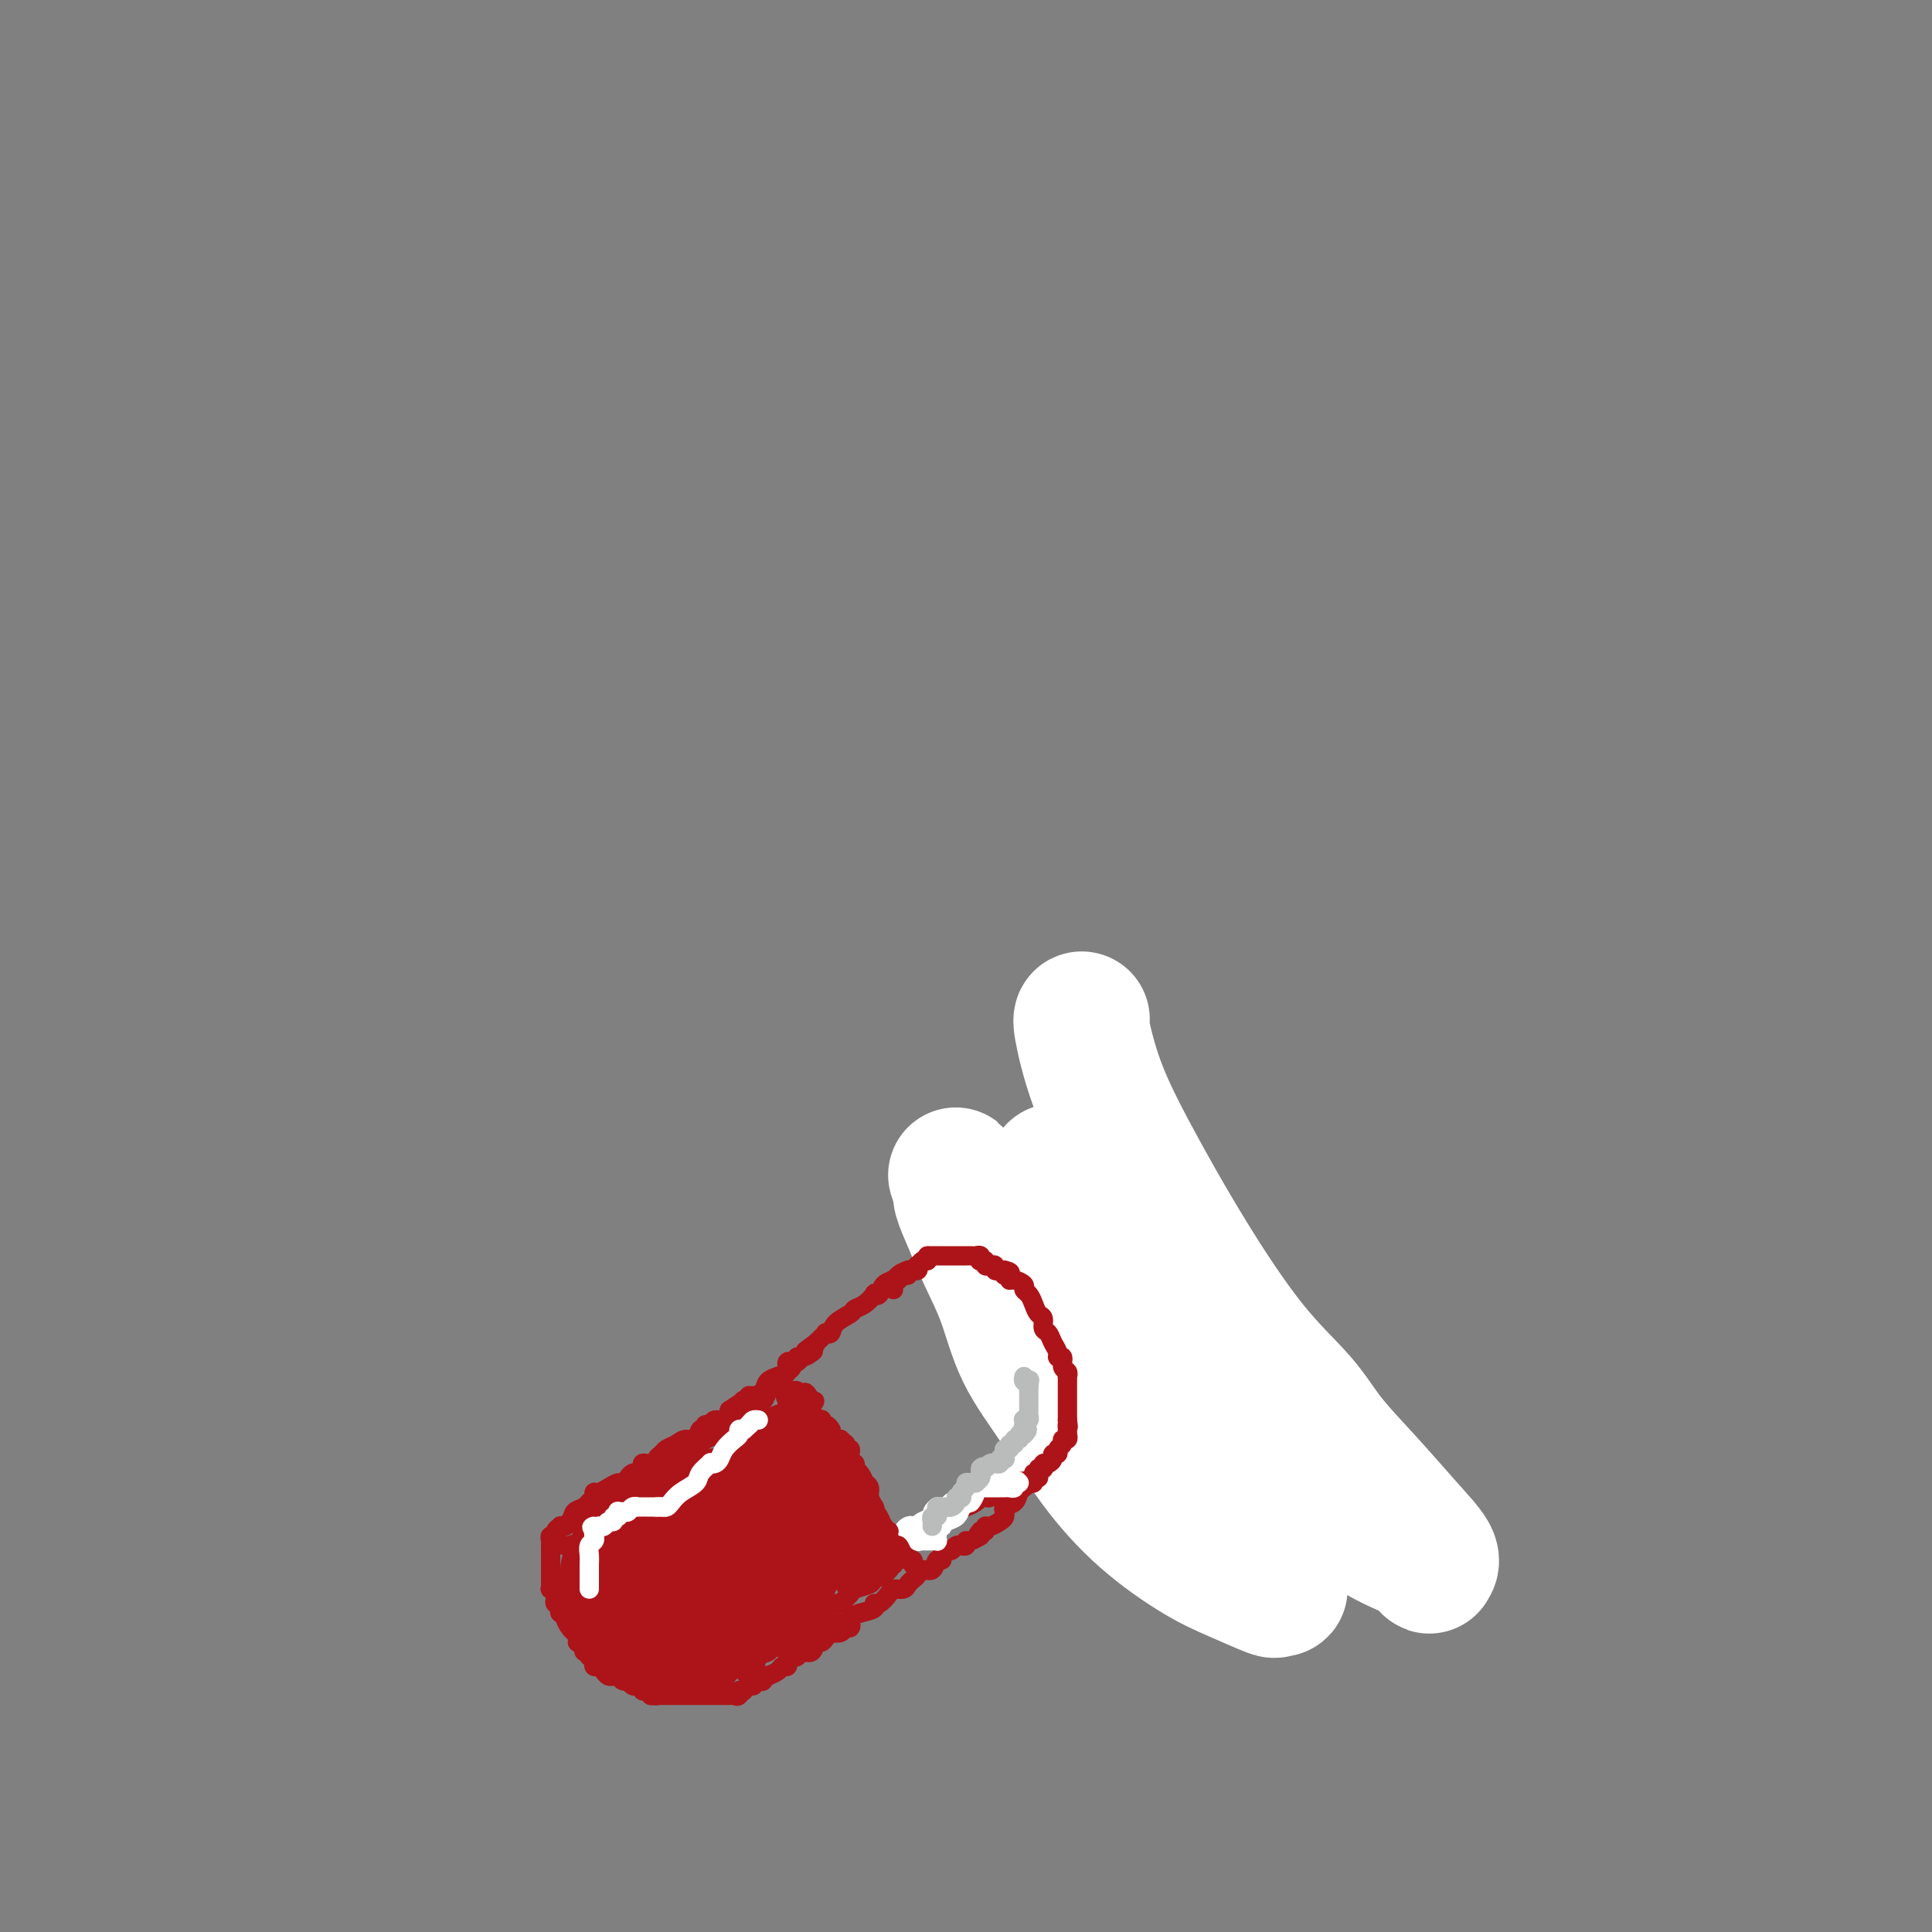 <svg viewBox='0 0 400 400' version='1.1' xmlns='http://www.w3.org/2000/svg' xmlns:xlink='http://www.w3.org/1999/xlink'><rect x="0" y="0" width="400" height="400" fill="#808080" stroke="none"/><g fill='none' stroke='#AD1419' stroke-width='4' stroke-linecap='round' stroke-linejoin='round'><path d='M141,348c-0.057,-0.416 -0.115,-0.832 0,-1c0.115,-0.168 0.402,-0.087 1,0c0.598,0.087 1.508,0.182 2,0c0.492,-0.182 0.564,-0.640 1,-1c0.436,-0.360 1.234,-0.622 2,-1c0.766,-0.378 1.501,-0.872 2,-1c0.499,-0.128 0.764,0.109 1,0c0.236,-0.109 0.444,-0.564 1,-1c0.556,-0.436 1.458,-0.853 2,-1c0.542,-0.147 0.722,-0.026 1,0c0.278,0.026 0.653,-0.045 1,0c0.347,0.045 0.666,0.206 1,0c0.334,-0.206 0.684,-0.780 1,-1c0.316,-0.220 0.599,-0.086 1,0c0.401,0.086 0.919,0.125 1,0c0.081,-0.125 -0.276,-0.415 0,-1c0.276,-0.585 1.186,-1.467 2,-2c0.814,-0.533 1.531,-0.718 2,-1c0.469,-0.282 0.689,-0.660 1,-1c0.311,-0.340 0.713,-0.641 1,-1c0.287,-0.359 0.458,-0.777 1,-1c0.542,-0.223 1.454,-0.252 2,-1c0.546,-0.748 0.728,-2.214 1,-3c0.272,-0.786 0.636,-0.893 1,-1'/><path d='M170,329c1.927,-1.809 1.245,-0.330 1,0c-0.245,0.330 -0.052,-0.489 0,-1c0.052,-0.511 -0.038,-0.714 0,-1c0.038,-0.286 0.203,-0.654 0,-1c-0.203,-0.346 -0.773,-0.670 -1,-1c-0.227,-0.330 -0.113,-0.667 0,-1c0.113,-0.333 0.223,-0.664 0,-1c-0.223,-0.336 -0.778,-0.679 -1,-1c-0.222,-0.321 -0.112,-0.621 0,-1c0.112,-0.379 0.226,-0.836 0,-1c-0.226,-0.164 -0.793,-0.034 -1,0c-0.207,0.034 -0.056,-0.029 0,0c0.056,0.029 0.016,0.151 0,0c-0.016,-0.151 -0.008,-0.576 0,-1'/><path d='M168,319c-0.492,-1.730 -0.723,-1.055 -1,-1c-0.277,0.055 -0.600,-0.510 -1,-1c-0.400,-0.490 -0.878,-0.904 -1,-1c-0.122,-0.096 0.111,0.128 0,0c-0.111,-0.128 -0.564,-0.608 -1,-1c-0.436,-0.392 -0.853,-0.696 -1,-1c-0.147,-0.304 -0.024,-0.606 0,-1c0.024,-0.394 -0.050,-0.879 0,-1c0.050,-0.121 0.225,0.121 0,0c-0.225,-0.121 -0.849,-0.606 -1,-1c-0.151,-0.394 0.169,-0.698 0,-1c-0.169,-0.302 -0.829,-0.603 -1,-1c-0.171,-0.397 0.147,-0.890 0,-1c-0.147,-0.110 -0.757,0.163 -1,0c-0.243,-0.163 -0.118,-0.761 0,-1c0.118,-0.239 0.229,-0.120 0,0c-0.229,0.120 -0.797,0.240 -1,0c-0.203,-0.240 -0.039,-0.838 0,-1c0.039,-0.162 -0.046,0.114 0,0c0.046,-0.114 0.223,-0.618 0,-1c-0.223,-0.382 -0.845,-0.641 -1,-1c-0.155,-0.359 0.155,-0.818 0,-1c-0.155,-0.182 -0.777,-0.086 -1,0c-0.223,0.086 -0.046,0.164 0,0c0.046,-0.164 -0.039,-0.570 0,-1c0.039,-0.430 0.203,-0.885 0,-1c-0.203,-0.115 -0.772,0.110 -1,0c-0.228,-0.110 -0.114,-0.555 0,-1'/><path d='M156,300c-2.019,-2.940 -1.066,-0.789 -1,0c0.066,0.789 -0.756,0.215 -1,0c-0.244,-0.215 0.089,-0.073 0,0c-0.089,0.073 -0.601,0.076 -1,0c-0.399,-0.076 -0.684,-0.230 -1,0c-0.316,0.230 -0.662,0.845 -1,1c-0.338,0.155 -0.668,-0.151 -1,0c-0.332,0.151 -0.667,0.758 -1,1c-0.333,0.242 -0.663,0.117 -1,0c-0.337,-0.117 -0.682,-0.228 -1,0c-0.318,0.228 -0.611,0.793 -1,1c-0.389,0.207 -0.874,0.055 -1,0c-0.126,-0.055 0.107,-0.015 0,0c-0.107,0.015 -0.554,0.003 -1,0c-0.446,-0.003 -0.890,0.002 -1,0c-0.110,-0.002 0.115,-0.011 0,0c-0.115,0.011 -0.569,0.042 -1,0c-0.431,-0.042 -0.837,-0.155 -1,0c-0.163,0.155 -0.082,0.580 0,1c0.082,0.420 0.166,0.834 0,1c-0.166,0.166 -0.583,0.083 -1,0c-0.417,-0.083 -0.833,-0.167 -1,0c-0.167,0.167 -0.083,0.583 0,1'/><path d='M139,306c-2.813,0.880 -1.345,0.080 -1,0c0.345,-0.080 -0.431,0.561 -1,1c-0.569,0.439 -0.930,0.677 -1,1c-0.070,0.323 0.153,0.730 0,1c-0.153,0.270 -0.681,0.402 -1,1c-0.319,0.598 -0.429,1.662 -1,2c-0.571,0.338 -1.602,-0.049 -2,0c-0.398,0.049 -0.163,0.534 0,1c0.163,0.466 0.255,0.913 0,1c-0.255,0.087 -0.856,-0.187 -1,0c-0.144,0.187 0.168,0.835 0,1c-0.168,0.165 -0.815,-0.153 -1,0c-0.185,0.153 0.092,0.776 0,1c-0.092,0.224 -0.553,0.049 -1,0c-0.447,-0.049 -0.879,0.029 -1,0c-0.121,-0.029 0.069,-0.166 0,0c-0.069,0.166 -0.397,0.636 -1,1c-0.603,0.364 -1.481,0.623 -2,1c-0.519,0.377 -0.678,0.871 -1,1c-0.322,0.129 -0.806,-0.106 -1,0c-0.194,0.106 -0.097,0.553 0,1'/><path d='M123,320c-2.536,2.179 -0.876,0.625 0,0c0.876,-0.625 0.967,-0.322 1,0c0.033,0.322 0.009,0.664 0,1c-0.009,0.336 -0.003,0.664 0,1c0.003,0.336 0.005,0.678 0,1c-0.005,0.322 -0.015,0.625 0,1c0.015,0.375 0.057,0.821 0,1c-0.057,0.179 -0.211,0.089 0,0c0.211,-0.089 0.788,-0.178 1,0c0.212,0.178 0.061,0.621 0,1c-0.061,0.379 -0.030,0.693 0,1c0.030,0.307 0.061,0.607 0,1c-0.061,0.393 -0.212,0.879 0,1c0.212,0.121 0.788,-0.123 1,0c0.212,0.123 0.061,0.611 0,1c-0.061,0.389 -0.030,0.677 0,1c0.030,0.323 0.060,0.679 0,1c-0.060,0.321 -0.208,0.607 0,1c0.208,0.393 0.774,0.893 1,1c0.226,0.107 0.113,-0.179 0,0c-0.113,0.179 -0.227,0.822 0,1c0.227,0.178 0.796,-0.110 1,0c0.204,0.110 0.044,0.618 0,1c-0.044,0.382 0.030,0.639 0,1c-0.030,0.361 -0.162,0.828 0,1c0.162,0.172 0.618,0.049 1,0c0.382,-0.049 0.691,-0.025 1,0'/><path d='M130,338c1.040,2.962 0.139,1.368 0,1c-0.139,-0.368 0.484,0.490 1,1c0.516,0.510 0.926,0.671 1,1c0.074,0.329 -0.188,0.824 0,1c0.188,0.176 0.825,0.032 1,0c0.175,-0.032 -0.112,0.048 0,0c0.112,-0.048 0.621,-0.223 1,0c0.379,0.223 0.626,0.843 1,1c0.374,0.157 0.874,-0.150 1,0c0.126,0.150 -0.121,0.758 0,1c0.121,0.242 0.610,0.118 1,0c0.390,-0.118 0.682,-0.229 1,0c0.318,0.229 0.662,0.797 1,1c0.338,0.203 0.670,0.040 1,0c0.330,-0.040 0.660,0.042 1,0c0.340,-0.042 0.691,-0.208 1,0c0.309,0.208 0.576,0.789 1,1c0.424,0.211 1.004,0.053 1,0c-0.004,-0.053 -0.592,-0.000 -1,0c-0.408,0.000 -0.637,-0.052 -1,0c-0.363,0.052 -0.860,0.210 -1,0c-0.140,-0.210 0.078,-0.787 0,-1c-0.078,-0.213 -0.451,-0.061 -1,0c-0.549,0.061 -1.275,0.030 -2,0'/><path d='M138,345c-1.095,-0.397 -0.832,-0.890 -1,-1c-0.168,-0.110 -0.766,0.163 -1,0c-0.234,-0.163 -0.104,-0.762 0,-1c0.104,-0.238 0.182,-0.117 0,0c-0.182,0.117 -0.623,0.228 -1,0c-0.377,-0.228 -0.689,-0.797 -1,-1c-0.311,-0.203 -0.622,-0.041 -1,0c-0.378,0.041 -0.822,-0.041 -1,0c-0.178,0.041 -0.089,0.204 0,0c0.089,-0.204 0.177,-0.775 0,-1c-0.177,-0.225 -0.621,-0.102 -1,0c-0.379,0.102 -0.693,0.185 -1,0c-0.307,-0.185 -0.607,-0.637 -1,-1c-0.393,-0.363 -0.880,-0.636 -1,-1c-0.120,-0.364 0.126,-0.818 0,-1c-0.126,-0.182 -0.625,-0.090 -1,0c-0.375,0.090 -0.626,0.179 -1,0c-0.374,-0.179 -0.871,-0.625 -1,-1c-0.129,-0.375 0.109,-0.678 0,-1c-0.109,-0.322 -0.564,-0.664 -1,-1c-0.436,-0.336 -0.853,-0.667 -1,-1c-0.147,-0.333 -0.026,-0.666 0,-1c0.026,-0.334 -0.045,-0.667 0,-1c0.045,-0.333 0.204,-0.667 0,-1c-0.204,-0.333 -0.773,-0.667 -1,-1c-0.227,-0.333 -0.114,-0.667 0,-1'/><path d='M122,329c-0.468,-1.190 -0.140,-0.165 0,0c0.140,0.165 0.090,-0.529 0,-1c-0.090,-0.471 -0.220,-0.717 0,-1c0.220,-0.283 0.791,-0.602 1,-1c0.209,-0.398 0.056,-0.877 0,-1c-0.056,-0.123 -0.015,0.108 0,0c0.015,-0.108 0.003,-0.555 0,-1c-0.003,-0.445 0.003,-0.889 0,-1c-0.003,-0.111 -0.014,0.110 0,0c0.014,-0.110 0.054,-0.550 0,-1c-0.054,-0.450 -0.200,-0.911 0,-1c0.200,-0.089 0.747,0.194 1,0c0.253,-0.194 0.212,-0.867 0,-1c-0.212,-0.133 -0.596,0.272 0,0c0.596,-0.272 2.170,-1.221 3,-2c0.830,-0.779 0.915,-1.390 1,-2'/><path d='M128,316c0.946,-2.008 0.313,-0.527 0,0c-0.313,0.527 -0.304,0.099 0,0c0.304,-0.099 0.905,0.132 1,0c0.095,-0.132 -0.315,-0.628 0,-1c0.315,-0.372 1.355,-0.622 2,-1c0.645,-0.378 0.895,-0.886 1,-1c0.105,-0.114 0.066,0.165 0,0c-0.066,-0.165 -0.158,-0.776 0,-1c0.158,-0.224 0.567,-0.063 1,0c0.433,0.063 0.888,0.028 1,0c0.112,-0.028 -0.121,-0.049 0,0c0.121,0.049 0.595,0.168 1,0c0.405,-0.168 0.739,-0.623 1,-1c0.261,-0.377 0.448,-0.676 1,-1c0.552,-0.324 1.469,-0.674 2,-1c0.531,-0.326 0.675,-0.630 1,-1c0.325,-0.370 0.832,-0.806 1,-1c0.168,-0.194 -0.002,-0.146 0,0c0.002,0.146 0.176,0.389 1,0c0.824,-0.389 2.297,-1.411 3,-2c0.703,-0.589 0.636,-0.746 1,-1c0.364,-0.254 1.159,-0.604 2,-1c0.841,-0.396 1.726,-0.837 2,-1c0.274,-0.163 -0.065,-0.046 0,0c0.065,0.046 0.532,0.023 1,0'/><path d='M151,302c3.526,-2.420 0.842,-1.470 0,-1c-0.842,0.470 0.159,0.462 1,0c0.841,-0.462 1.521,-1.377 2,-2c0.479,-0.623 0.755,-0.955 1,-1c0.245,-0.045 0.459,0.195 1,0c0.541,-0.195 1.410,-0.826 2,-1c0.590,-0.174 0.900,0.108 1,0c0.100,-0.108 -0.009,-0.607 0,-1c0.009,-0.393 0.136,-0.679 1,-1c0.864,-0.321 2.465,-0.678 3,-1c0.535,-0.322 0.003,-0.608 0,-1c-0.003,-0.392 0.524,-0.890 1,-1c0.476,-0.110 0.901,0.166 1,0c0.099,-0.166 -0.127,-0.776 0,-1c0.127,-0.224 0.608,-0.064 1,0c0.392,0.064 0.696,0.032 1,0'/><path d='M167,291c2.697,-1.750 1.440,-0.626 1,0c-0.440,0.626 -0.061,0.755 0,1c0.061,0.245 -0.195,0.605 0,1c0.195,0.395 0.840,0.823 1,1c0.160,0.177 -0.164,0.103 0,0c0.164,-0.103 0.815,-0.234 1,0c0.185,0.234 -0.095,0.832 0,1c0.095,0.168 0.564,-0.095 1,0c0.436,0.095 0.838,0.548 1,1c0.162,0.452 0.085,0.905 0,1c-0.085,0.095 -0.177,-0.167 0,0c0.177,0.167 0.622,0.762 1,1c0.378,0.238 0.689,0.119 1,0'/><path d='M174,298c1.326,1.245 1.140,0.858 1,1c-0.140,0.142 -0.235,0.813 0,1c0.235,0.187 0.799,-0.108 1,0c0.201,0.108 0.039,0.621 0,1c-0.039,0.379 0.045,0.625 0,1c-0.045,0.375 -0.218,0.879 0,1c0.218,0.121 0.828,-0.140 1,0c0.172,0.140 -0.093,0.681 0,1c0.093,0.319 0.546,0.417 1,1c0.454,0.583 0.910,1.652 1,2c0.090,0.348 -0.186,-0.026 0,0c0.186,0.026 0.834,0.451 1,1c0.166,0.549 -0.152,1.222 0,2c0.152,0.778 0.773,1.661 1,2c0.227,0.339 0.061,0.132 0,0c-0.061,-0.132 -0.016,-0.190 0,0c0.016,0.190 0.004,0.628 0,1c-0.004,0.372 -0.001,0.678 0,1c0.001,0.322 0.001,0.661 0,1'/><path d='M181,315c1.066,2.852 0.230,1.482 0,1c-0.230,-0.482 0.146,-0.078 0,0c-0.146,0.078 -0.812,-0.171 -1,0c-0.188,0.171 0.104,0.763 0,1c-0.104,0.237 -0.602,0.120 -1,0c-0.398,-0.120 -0.694,-0.243 -1,0c-0.306,0.243 -0.620,0.854 -1,1c-0.380,0.146 -0.824,-0.171 -1,0c-0.176,0.171 -0.085,0.830 0,1c0.085,0.170 0.162,-0.148 0,0c-0.162,0.148 -0.564,0.762 -1,1c-0.436,0.238 -0.905,0.101 -1,0c-0.095,-0.101 0.185,-0.167 0,0c-0.185,0.167 -0.834,0.566 -1,1c-0.166,0.434 0.153,0.904 0,1c-0.153,0.096 -0.776,-0.181 -1,0c-0.224,0.181 -0.050,0.822 0,1c0.050,0.178 -0.025,-0.106 0,0c0.025,0.106 0.150,0.602 0,1c-0.150,0.398 -0.575,0.699 -1,1'/><path d='M171,325c-1.729,1.745 -1.051,1.108 -1,1c0.051,-0.108 -0.525,0.314 -1,1c-0.475,0.686 -0.849,1.637 -1,2c-0.151,0.363 -0.078,0.139 0,0c0.078,-0.139 0.161,-0.192 0,0c-0.161,0.192 -0.568,0.630 -1,1c-0.432,0.370 -0.890,0.674 -1,1c-0.110,0.326 0.128,0.675 0,1c-0.128,0.325 -0.622,0.627 -1,1c-0.378,0.373 -0.639,0.817 -1,1c-0.361,0.183 -0.821,0.103 -1,0c-0.179,-0.103 -0.075,-0.230 0,0c0.075,0.230 0.122,0.817 0,1c-0.122,0.183 -0.414,-0.038 -1,0c-0.586,0.038 -1.466,0.335 -2,1c-0.534,0.665 -0.720,1.698 -1,2c-0.280,0.302 -0.652,-0.127 -1,0c-0.348,0.127 -0.670,0.808 -1,1c-0.330,0.192 -0.666,-0.106 -1,0c-0.334,0.106 -0.664,0.617 -1,1c-0.336,0.383 -0.678,0.639 -1,1c-0.322,0.361 -0.625,0.828 -1,1c-0.375,0.172 -0.821,0.049 -1,0c-0.179,-0.049 -0.089,-0.025 0,0'/><path d='M152,342c-3.106,2.626 -1.371,0.689 -1,0c0.371,-0.689 -0.621,-0.132 -1,0c-0.379,0.132 -0.144,-0.162 0,0c0.144,0.162 0.197,0.779 0,1c-0.197,0.221 -0.644,0.044 -1,0c-0.356,-0.044 -0.621,0.045 -1,0c-0.379,-0.045 -0.871,-0.222 -1,0c-0.129,0.222 0.106,0.844 0,1c-0.106,0.156 -0.554,-0.155 -1,0c-0.446,0.155 -0.889,0.777 -1,1c-0.111,0.223 0.111,0.046 0,0c-0.111,-0.046 -0.556,0.040 -1,0c-0.444,-0.040 -0.889,-0.207 -1,0c-0.111,0.207 0.111,0.788 0,1c-0.111,0.212 -0.555,0.057 -1,0c-0.445,-0.057 -0.893,-0.015 -1,0c-0.107,0.015 0.125,0.004 0,0c-0.125,-0.004 -0.607,-0.001 -1,0c-0.393,0.001 -0.696,0.001 -1,0'/><path d='M139,346c-1.968,0.458 -0.387,-0.398 0,-1c0.387,-0.602 -0.418,-0.950 -1,-1c-0.582,-0.050 -0.940,0.197 -1,0c-0.060,-0.197 0.177,-0.837 0,-1c-0.177,-0.163 -0.768,0.153 -1,0c-0.232,-0.153 -0.104,-0.773 0,-1c0.104,-0.227 0.186,-0.060 0,0c-0.186,0.060 -0.638,0.013 -1,0c-0.362,-0.013 -0.633,0.008 -1,0c-0.367,-0.008 -0.829,-0.045 -1,0c-0.171,0.045 -0.050,0.171 0,0c0.050,-0.171 0.027,-0.638 0,-1c-0.027,-0.362 -0.060,-0.618 0,-1c0.060,-0.382 0.212,-0.889 0,-1c-0.212,-0.111 -0.789,0.174 -1,0c-0.211,-0.174 -0.057,-0.807 0,-1c0.057,-0.193 0.015,0.054 0,0c-0.015,-0.054 -0.004,-0.410 0,-1c0.004,-0.590 0.001,-1.416 0,-2c-0.001,-0.584 -0.000,-0.926 0,-1c0.000,-0.074 0.000,0.122 0,0c-0.000,-0.122 -0.000,-0.561 0,-1'/><path d='M132,333c-1.089,-2.168 -0.313,-1.089 0,-1c0.313,0.089 0.161,-0.813 0,-1c-0.161,-0.187 -0.332,0.342 0,0c0.332,-0.342 1.166,-1.554 2,-2c0.834,-0.446 1.667,-0.128 2,0c0.333,0.128 0.167,0.064 0,0'/></g>
<g fill='none' stroke='#AD1419' stroke-width='20' stroke-linecap='round' stroke-linejoin='round'><path d='M141,316c0.447,0.111 0.894,0.222 1,0c0.106,-0.222 -0.130,-0.778 0,-1c0.130,-0.222 0.627,-0.111 1,0c0.373,0.111 0.624,0.222 1,0c0.376,-0.222 0.878,-0.776 1,-1c0.122,-0.224 -0.135,-0.116 0,0c0.135,0.116 0.663,0.241 1,0c0.337,-0.241 0.482,-0.849 1,-1c0.518,-0.151 1.409,0.155 2,0c0.591,-0.155 0.880,-0.773 1,-1c0.120,-0.227 0.070,-0.065 0,0c-0.070,0.065 -0.159,0.032 0,0c0.159,-0.032 0.565,-0.064 1,0c0.435,0.064 0.900,0.223 1,0c0.100,-0.223 -0.165,-0.829 0,-1c0.165,-0.171 0.762,0.094 1,0c0.238,-0.094 0.119,-0.547 0,-1'/><path d='M153,310c2.097,-0.902 1.340,-0.156 1,0c-0.340,0.156 -0.264,-0.277 0,-1c0.264,-0.723 0.716,-1.735 1,-2c0.284,-0.265 0.401,0.217 1,0c0.599,-0.217 1.680,-1.134 2,-2c0.320,-0.866 -0.121,-1.682 0,-2c0.121,-0.318 0.806,-0.138 1,0c0.194,0.138 -0.102,0.234 0,0c0.102,-0.234 0.602,-0.798 1,-1c0.398,-0.202 0.695,-0.040 1,0c0.305,0.040 0.618,-0.041 1,0c0.382,0.041 0.834,0.203 1,0c0.166,-0.203 0.048,-0.772 0,-1c-0.048,-0.228 -0.024,-0.114 0,0'/><path d='M163,301c1.789,-1.457 1.263,-0.600 1,0c-0.263,0.600 -0.263,0.944 0,1c0.263,0.056 0.787,-0.177 1,0c0.213,0.177 0.114,0.765 0,1c-0.114,0.235 -0.242,0.119 0,0c0.242,-0.119 0.853,-0.239 1,0c0.147,0.239 -0.171,0.838 0,1c0.171,0.162 0.829,-0.114 1,0c0.171,0.114 -0.147,0.618 0,1c0.147,0.382 0.758,0.641 1,1c0.242,0.359 0.117,0.818 0,1c-0.117,0.182 -0.224,0.087 0,0c0.224,-0.087 0.778,-0.168 1,0c0.222,0.168 0.111,0.584 0,1'/><path d='M169,308c1.167,1.050 1.083,0.177 1,0c-0.083,-0.177 -0.166,0.344 0,1c0.166,0.656 0.581,1.446 1,2c0.419,0.554 0.843,0.871 1,1c0.157,0.129 0.046,0.071 0,0c-0.046,-0.071 -0.027,-0.156 0,0c0.027,0.156 0.064,0.553 0,1c-0.064,0.447 -0.227,0.946 0,1c0.227,0.054 0.844,-0.336 1,0c0.156,0.336 -0.150,1.398 0,2c0.150,0.602 0.757,0.743 1,1c0.243,0.257 0.121,0.628 0,1'/><path d='M174,318c1.049,1.547 1.172,0.414 1,0c-0.172,-0.414 -0.637,-0.111 -1,0c-0.363,0.111 -0.623,0.029 -1,0c-0.377,-0.029 -0.870,-0.004 -1,0c-0.130,0.004 0.105,-0.014 0,0c-0.105,0.014 -0.549,0.060 -1,0c-0.451,-0.060 -0.908,-0.227 -1,0c-0.092,0.227 0.183,0.848 0,1c-0.183,0.152 -0.822,-0.165 -1,0c-0.178,0.165 0.106,0.814 0,1c-0.106,0.186 -0.602,-0.090 -1,0c-0.398,0.090 -0.698,0.545 -1,1c-0.302,0.455 -0.606,0.909 -1,1c-0.394,0.091 -0.879,-0.182 -1,0c-0.121,0.182 0.121,0.818 0,1c-0.121,0.182 -0.606,-0.091 -1,0c-0.394,0.091 -0.697,0.545 -1,1'/><path d='M163,324c-1.654,1.150 -0.289,1.025 0,1c0.289,-0.025 -0.497,0.050 -1,0c-0.503,-0.050 -0.722,-0.225 -1,0c-0.278,0.225 -0.613,0.849 -1,1c-0.387,0.151 -0.826,-0.171 -1,0c-0.174,0.171 -0.084,0.834 0,1c0.084,0.166 0.163,-0.166 0,0c-0.163,0.166 -0.568,0.829 -1,1c-0.432,0.171 -0.890,-0.151 -1,0c-0.110,0.151 0.130,0.775 0,1c-0.130,0.225 -0.630,0.050 -1,0c-0.370,-0.050 -0.611,0.024 -1,0c-0.389,-0.024 -0.926,-0.146 -1,0c-0.074,0.146 0.316,0.560 0,1c-0.316,0.440 -1.338,0.907 -2,1c-0.662,0.093 -0.965,-0.186 -1,0c-0.035,0.186 0.198,0.838 0,1c-0.198,0.162 -0.828,-0.167 -1,0c-0.172,0.167 0.112,0.829 0,1c-0.112,0.171 -0.621,-0.150 -1,0c-0.379,0.150 -0.627,0.772 -1,1c-0.373,0.228 -0.870,0.061 -1,0c-0.130,-0.061 0.106,-0.018 0,0c-0.106,0.018 -0.553,0.009 -1,0'/><path d='M146,334c-2.853,1.547 -1.484,0.416 -1,0c0.484,-0.416 0.084,-0.115 0,0c-0.084,0.115 0.149,0.046 0,0c-0.149,-0.046 -0.680,-0.069 -1,0c-0.320,0.069 -0.428,0.230 -1,0c-0.572,-0.230 -1.606,-0.850 -2,-1c-0.394,-0.150 -0.148,0.171 0,0c0.148,-0.171 0.198,-0.834 0,-1c-0.198,-0.166 -0.644,0.166 -1,0c-0.356,-0.166 -0.621,-0.828 -1,-1c-0.379,-0.172 -0.872,0.146 -1,0c-0.128,-0.146 0.109,-0.757 0,-1c-0.109,-0.243 -0.564,-0.118 -1,0c-0.436,0.118 -0.852,0.228 -1,0c-0.148,-0.228 -0.029,-0.793 0,-1c0.029,-0.207 -0.031,-0.056 0,0c0.031,0.056 0.152,0.016 0,0c-0.152,-0.016 -0.576,-0.008 -1,0'/><path d='M135,329c-1.642,-1.013 -0.248,-1.046 0,-1c0.248,0.046 -0.652,0.171 -1,0c-0.348,-0.171 -0.145,-0.638 0,-1c0.145,-0.362 0.231,-0.619 0,-1c-0.231,-0.381 -0.779,-0.887 -1,-1c-0.221,-0.113 -0.114,0.167 0,0c0.114,-0.167 0.234,-0.780 0,-1c-0.234,-0.220 -0.822,-0.045 -1,0c-0.178,0.045 0.055,-0.039 0,0c-0.055,0.039 -0.400,0.203 -1,0c-0.600,-0.203 -1.457,-0.772 -2,-1c-0.543,-0.228 -0.771,-0.114 -1,0'/><path d='M128,323c-1.082,-0.767 -0.286,0.316 0,1c0.286,0.684 0.063,0.971 0,1c-0.063,0.029 0.035,-0.198 0,0c-0.035,0.198 -0.202,0.823 0,1c0.202,0.177 0.772,-0.092 1,0c0.228,0.092 0.114,0.546 0,1'/><path d='M129,327c0.095,0.861 -0.167,1.015 0,1c0.167,-0.015 0.763,-0.197 1,0c0.237,0.197 0.115,0.774 0,1c-0.115,0.226 -0.223,0.102 0,0c0.223,-0.102 0.778,-0.182 1,0c0.222,0.182 0.112,0.627 0,1c-0.112,0.373 -0.226,0.675 0,1c0.226,0.325 0.793,0.675 1,1c0.207,0.325 0.056,0.626 0,1c-0.056,0.374 -0.015,0.821 0,1c0.015,0.179 0.004,0.089 0,0c-0.004,-0.089 -0.001,-0.178 0,0c0.001,0.178 0.000,0.622 0,1c-0.000,0.378 -0.000,0.689 0,1'/><path d='M132,336c0.416,1.635 -0.042,1.223 0,1c0.042,-0.223 0.586,-0.256 1,0c0.414,0.256 0.698,0.801 1,1c0.302,0.199 0.621,0.052 1,0c0.379,-0.052 0.819,-0.010 1,0c0.181,0.010 0.105,-0.012 0,0c-0.105,0.012 -0.239,0.060 0,0c0.239,-0.060 0.852,-0.226 1,0c0.148,0.226 -0.168,0.845 0,1c0.168,0.155 0.819,-0.155 1,0c0.181,0.155 -0.110,0.774 0,1c0.110,0.226 0.620,0.060 1,0c0.380,-0.060 0.630,-0.012 1,0c0.370,0.012 0.860,-0.011 1,0c0.140,0.011 -0.070,0.055 0,0c0.070,-0.055 0.421,-0.211 1,0c0.579,0.211 1.387,0.788 2,1c0.613,0.212 1.032,0.061 1,0c-0.032,-0.061 -0.516,-0.030 -1,0'/><path d='M144,341c1.673,0.772 -0.143,0.203 -1,0c-0.857,-0.203 -0.754,-0.040 -1,0c-0.246,0.040 -0.839,-0.042 -1,0c-0.161,0.042 0.112,0.207 0,0c-0.112,-0.207 -0.608,-0.788 -1,-1c-0.392,-0.212 -0.678,-0.057 -1,0c-0.322,0.057 -0.678,0.015 -1,0c-0.322,-0.015 -0.611,-0.004 -1,0c-0.389,0.004 -0.879,0.002 -1,0c-0.121,-0.002 0.126,-0.004 0,0c-0.126,0.004 -0.625,0.015 -1,0c-0.375,-0.015 -0.626,-0.056 -1,0c-0.374,0.056 -0.870,0.207 -1,0c-0.130,-0.207 0.106,-0.774 0,-1c-0.106,-0.226 -0.553,-0.113 -1,0'/><path d='M132,339c-1.874,-0.536 -0.557,-0.876 0,-1c0.557,-0.124 0.356,-0.033 0,0c-0.356,0.033 -0.866,0.006 -1,0c-0.134,-0.006 0.109,0.008 0,0c-0.109,-0.008 -0.569,-0.040 -1,0c-0.431,0.040 -0.833,0.150 -1,0c-0.167,-0.150 -0.097,-0.561 0,-1c0.097,-0.439 0.223,-0.906 0,-1c-0.223,-0.094 -0.796,0.185 -1,0c-0.204,-0.185 -0.041,-0.833 0,-1c0.041,-0.167 -0.042,0.149 0,0c0.042,-0.149 0.207,-0.762 0,-1c-0.207,-0.238 -0.787,-0.103 -1,0c-0.213,0.103 -0.061,0.172 0,0c0.061,-0.172 0.030,-0.586 0,-1'/><path d='M127,333c-0.790,-1.091 -0.264,-0.818 0,-1c0.264,-0.182 0.267,-0.818 0,-1c-0.267,-0.182 -0.804,0.092 -1,0c-0.196,-0.092 -0.053,-0.549 0,-1c0.053,-0.451 0.014,-0.894 0,-1c-0.014,-0.106 -0.004,0.126 0,0c0.004,-0.126 0.001,-0.608 0,-1c-0.001,-0.392 -0.000,-0.693 0,-1c0.000,-0.307 0.000,-0.621 0,-1c-0.000,-0.379 -0.000,-0.823 0,-1c0.000,-0.177 0.000,-0.089 0,0'/></g>
<g fill='none' stroke='#AD1419' stroke-width='4' stroke-linecap='round' stroke-linejoin='round'><path d='M181,325c-0.120,-0.030 -0.240,-0.061 0,0c0.240,0.061 0.838,0.213 1,0c0.162,-0.213 -0.114,-0.793 0,-1c0.114,-0.207 0.618,-0.042 1,0c0.382,0.042 0.642,-0.041 1,0c0.358,0.041 0.814,0.204 1,0c0.186,-0.204 0.101,-0.776 0,-1c-0.101,-0.224 -0.220,-0.099 0,0c0.220,0.099 0.777,0.171 1,0c0.223,-0.171 0.111,-0.586 0,-1'/><path d='M186,322c0.976,-0.367 0.917,0.214 1,0c0.083,-0.214 0.308,-1.224 1,-2c0.692,-0.776 1.850,-1.317 3,-2c1.150,-0.683 2.293,-1.508 3,-2c0.707,-0.492 0.978,-0.653 1,-1c0.022,-0.347 -0.205,-0.881 0,-1c0.205,-0.119 0.842,0.178 1,0c0.158,-0.178 -0.163,-0.832 0,-1c0.163,-0.168 0.811,0.149 1,0c0.189,-0.149 -0.082,-0.765 0,-1c0.082,-0.235 0.518,-0.091 1,0c0.482,0.091 1.012,0.127 1,0c-0.012,-0.127 -0.565,-0.416 0,-1c0.565,-0.584 2.246,-1.462 3,-2c0.754,-0.538 0.579,-0.736 1,-1c0.421,-0.264 1.437,-0.593 2,-1c0.563,-0.407 0.673,-0.893 1,-1c0.327,-0.107 0.872,0.165 1,0c0.128,-0.165 -0.159,-0.765 0,-1c0.159,-0.235 0.764,-0.104 1,0c0.236,0.104 0.102,0.182 0,0c-0.102,-0.182 -0.172,-0.623 0,-1c0.172,-0.377 0.586,-0.688 1,-1'/><path d='M209,303c3.740,-2.935 1.591,-0.771 1,0c-0.591,0.771 0.378,0.150 1,0c0.622,-0.150 0.899,0.170 1,0c0.101,-0.170 0.027,-0.829 0,-1c-0.027,-0.171 -0.007,0.146 0,0c0.007,-0.146 0.002,-0.756 0,-1c-0.002,-0.244 -0.001,-0.122 0,0'/><path d='M212,303c0.455,0.120 0.909,0.239 1,0c0.091,-0.239 -0.182,-0.837 0,-1c0.182,-0.163 0.820,0.110 1,0c0.180,-0.110 -0.096,-0.604 0,-1c0.096,-0.396 0.566,-0.694 1,-1c0.434,-0.306 0.834,-0.621 1,-1c0.166,-0.379 0.100,-0.822 0,-1c-0.100,-0.178 -0.234,-0.090 0,0c0.234,0.090 0.836,0.183 1,0c0.164,-0.183 -0.110,-0.641 0,-1c0.110,-0.359 0.604,-0.618 1,-1c0.396,-0.382 0.693,-0.886 1,-1c0.307,-0.114 0.622,0.163 1,0c0.378,-0.163 0.819,-0.766 1,-1c0.181,-0.234 0.103,-0.101 0,0c-0.103,0.101 -0.230,0.168 0,0c0.230,-0.168 0.818,-0.571 1,-1c0.182,-0.429 -0.040,-0.885 0,-1c0.040,-0.115 0.343,0.110 1,0c0.657,-0.110 1.668,-0.554 2,-1c0.332,-0.446 -0.014,-0.893 0,-1c0.014,-0.107 0.388,0.125 1,0c0.612,-0.125 1.460,-0.607 2,-1c0.540,-0.393 0.770,-0.696 1,-1'/><path d='M229,288c2.566,-2.559 0.480,-1.456 0,-1c-0.480,0.456 0.646,0.267 1,0c0.354,-0.267 -0.064,-0.611 0,-1c0.064,-0.389 0.610,-0.821 1,-1c0.390,-0.179 0.626,-0.103 1,0c0.374,0.103 0.888,0.235 1,0c0.112,-0.235 -0.178,-0.837 0,-1c0.178,-0.163 0.822,0.114 1,0c0.178,-0.114 -0.111,-0.618 0,-1c0.111,-0.382 0.622,-0.641 1,-1c0.378,-0.359 0.622,-0.818 1,-1c0.378,-0.182 0.890,-0.086 1,0c0.110,0.086 -0.181,0.164 0,0c0.181,-0.164 0.836,-0.569 1,-1c0.164,-0.431 -0.162,-0.889 0,-1c0.162,-0.111 0.813,0.125 1,0c0.187,-0.125 -0.091,-0.611 0,-1c0.091,-0.389 0.550,-0.682 1,-1c0.450,-0.318 0.891,-0.663 1,-1c0.109,-0.337 -0.116,-0.668 0,-1c0.116,-0.332 0.571,-0.666 1,-1c0.429,-0.334 0.832,-0.668 1,-1c0.168,-0.332 0.101,-0.663 0,-1c-0.101,-0.337 -0.237,-0.682 0,-1c0.237,-0.318 0.847,-0.611 1,-1c0.153,-0.389 -0.151,-0.874 0,-1c0.151,-0.126 0.757,0.107 1,0c0.243,-0.107 0.121,-0.553 0,-1'/><path d='M245,268c2.475,-3.046 0.663,-0.661 0,0c-0.663,0.661 -0.178,-0.401 0,-1c0.178,-0.599 0.047,-0.734 0,-1c-0.047,-0.266 -0.012,-0.664 0,-1c0.012,-0.336 -0.001,-0.611 0,-1c0.001,-0.389 0.014,-0.891 0,-1c-0.014,-0.109 -0.055,0.177 0,0c0.055,-0.177 0.207,-0.817 0,-1c-0.207,-0.183 -0.773,0.090 -1,0c-0.227,-0.090 -0.113,-0.545 0,-1c0.113,-0.455 0.227,-0.910 0,-1c-0.227,-0.090 -0.796,0.187 -1,0c-0.204,-0.187 -0.045,-0.837 0,-1c0.045,-0.163 -0.026,0.163 0,0c0.026,-0.163 0.147,-0.813 0,-1c-0.147,-0.187 -0.561,0.091 -1,0c-0.439,-0.091 -0.901,-0.550 -1,-1c-0.099,-0.450 0.166,-0.890 0,-1c-0.166,-0.110 -0.762,0.112 -1,0c-0.238,-0.112 -0.119,-0.556 0,-1'/><path d='M240,255c-0.936,-2.011 -0.776,-0.539 -1,0c-0.224,0.539 -0.834,0.144 -1,0c-0.166,-0.144 0.110,-0.039 0,0c-0.110,0.039 -0.606,0.010 -1,0c-0.394,-0.010 -0.687,-0.002 -1,0c-0.313,0.002 -0.647,-0.003 -1,0c-0.353,0.003 -0.724,0.015 -1,0c-0.276,-0.015 -0.455,-0.057 -1,0c-0.545,0.057 -1.454,0.211 -2,0c-0.546,-0.211 -0.728,-0.789 -1,-1c-0.272,-0.211 -0.633,-0.057 -1,0c-0.367,0.057 -0.742,0.015 -1,0c-0.258,-0.015 -0.401,-0.004 -1,0c-0.599,0.004 -1.653,0.001 -2,0c-0.347,-0.001 0.013,-0.000 0,0c-0.013,0.000 -0.399,0.000 -1,0c-0.601,-0.000 -1.418,0.000 -2,0c-0.582,-0.000 -0.931,-0.001 -1,0c-0.069,0.001 0.140,0.004 0,0c-0.140,-0.004 -0.629,-0.015 -1,0c-0.371,0.015 -0.625,0.057 -1,0c-0.375,-0.057 -0.870,-0.211 -1,0c-0.130,0.211 0.106,0.789 0,1c-0.106,0.211 -0.554,0.057 -1,0c-0.446,-0.057 -0.889,-0.015 -1,0c-0.111,0.015 0.111,0.004 0,0c-0.111,-0.004 -0.556,-0.002 -1,0'/><path d='M215,255c-4.285,0.244 -2.497,0.853 -2,1c0.497,0.147 -0.296,-0.167 -1,0c-0.704,0.167 -1.320,0.815 -2,1c-0.680,0.185 -1.423,-0.094 -2,0c-0.577,0.094 -0.989,0.560 -2,1c-1.011,0.440 -2.620,0.853 -3,1c-0.380,0.147 0.470,0.029 0,0c-0.470,-0.029 -2.261,0.029 -3,0c-0.739,-0.029 -0.426,-0.147 -1,0c-0.574,0.147 -2.034,0.560 -3,1c-0.966,0.440 -1.439,0.906 -2,1c-0.561,0.094 -1.210,-0.186 -2,0c-0.790,0.186 -1.721,0.837 -2,1c-0.279,0.163 0.095,-0.163 0,0c-0.095,0.163 -0.659,0.816 -1,1c-0.341,0.184 -0.458,-0.101 -1,0c-0.542,0.101 -1.508,0.588 -2,1c-0.492,0.412 -0.508,0.750 -1,1c-0.492,0.250 -1.458,0.414 -2,1c-0.542,0.586 -0.660,1.596 -1,2c-0.340,0.404 -0.901,0.202 -1,0c-0.099,-0.202 0.264,-0.402 0,0c-0.264,0.402 -1.156,1.408 -2,2c-0.844,0.592 -1.642,0.772 -2,1c-0.358,0.228 -0.277,0.505 -1,1c-0.723,0.495 -2.249,1.207 -3,2c-0.751,0.793 -0.726,1.665 -1,2c-0.274,0.335 -0.847,0.131 -1,0c-0.153,-0.131 0.113,-0.189 0,0c-0.113,0.189 -0.604,0.625 -1,1c-0.396,0.375 -0.698,0.687 -1,1'/><path d='M169,278c-3.812,2.813 -1.844,1.346 -1,1c0.844,-0.346 0.562,0.428 0,1c-0.562,0.572 -1.404,0.941 -2,1c-0.596,0.059 -0.948,-0.191 -1,0c-0.052,0.191 0.194,0.824 0,1c-0.194,0.176 -0.829,-0.103 -1,0c-0.171,0.103 0.123,0.590 0,1c-0.123,0.410 -0.663,0.744 -1,1c-0.337,0.256 -0.473,0.433 -1,1c-0.527,0.567 -1.446,1.524 -2,2c-0.554,0.476 -0.743,0.471 -1,1c-0.257,0.529 -0.580,1.594 -1,2c-0.420,0.406 -0.935,0.155 -1,0c-0.065,-0.155 0.320,-0.213 0,0c-0.320,0.213 -1.343,0.698 -2,1c-0.657,0.302 -0.946,0.421 -1,1c-0.054,0.579 0.126,1.619 0,2c-0.126,0.381 -0.560,0.105 -1,0c-0.440,-0.105 -0.888,-0.038 -1,0c-0.112,0.038 0.110,0.048 0,0c-0.110,-0.048 -0.554,-0.153 -1,0c-0.446,0.153 -0.896,0.566 -1,1c-0.104,0.434 0.137,0.890 0,1c-0.137,0.110 -0.652,-0.124 -1,0c-0.348,0.124 -0.528,0.607 -1,1c-0.472,0.393 -1.236,0.697 -2,1'/><path d='M146,298c-3.638,3.022 -1.233,0.578 -1,0c0.233,-0.578 -1.706,0.711 -3,2c-1.294,1.289 -1.945,2.579 -3,3c-1.055,0.421 -2.516,-0.028 -3,0c-0.484,0.028 0.007,0.533 0,1c-0.007,0.467 -0.512,0.895 -1,1c-0.488,0.105 -0.960,-0.112 -1,0c-0.040,0.112 0.354,0.555 0,1c-0.354,0.445 -1.454,0.894 -2,1c-0.546,0.106 -0.539,-0.129 -1,0c-0.461,0.129 -1.392,0.622 -2,1c-0.608,0.378 -0.895,0.640 -1,1c-0.105,0.360 -0.030,0.817 0,1c0.030,0.183 0.015,0.091 0,0'/></g>
<g fill='none' stroke='#FFFFFF' stroke-width='28' stroke-linecap='round' stroke-linejoin='round'><path d='M224,211c-0.014,-0.006 -0.029,-0.011 0,0c0.029,0.011 0.101,0.040 0,0c-0.101,-0.040 -0.377,-0.149 0,2c0.377,2.149 1.405,6.558 3,11c1.595,4.442 3.757,8.919 7,15c3.243,6.081 7.568,13.767 12,21c4.432,7.233 8.970,14.011 13,19c4.030,4.989 7.550,8.187 10,11c2.450,2.813 3.830,5.241 6,8c2.170,2.759 5.132,5.851 8,9c2.868,3.149 5.644,6.356 8,9c2.356,2.644 4.292,4.726 5,6c0.708,1.274 0.186,1.741 0,2c-0.186,0.259 -0.037,0.309 0,0c0.037,-0.309 -0.037,-0.977 -2,-2c-1.963,-1.023 -5.814,-2.401 -10,-5c-4.186,-2.599 -8.708,-6.420 -14,-11c-5.292,-4.580 -11.356,-9.918 -16,-15c-4.644,-5.082 -7.868,-9.909 -11,-14c-3.132,-4.091 -6.171,-7.447 -9,-11c-2.829,-3.553 -5.449,-7.303 -7,-10c-1.551,-2.697 -2.033,-4.342 -3,-6c-0.967,-1.658 -2.419,-3.331 -3,-4c-0.581,-0.669 -0.290,-0.335 0,0'/><path d='M221,246c-5.074,-6.945 -1.260,-1.807 0,0c1.260,1.807 -0.036,0.283 0,1c0.036,0.717 1.404,3.674 3,7c1.596,3.326 3.421,7.022 6,12c2.579,4.978 5.911,11.239 9,17c3.089,5.761 5.933,11.021 8,15c2.067,3.979 3.355,6.678 4,9c0.645,2.322 0.648,4.269 1,5c0.352,0.731 1.055,0.247 1,0c-0.055,-0.247 -0.866,-0.256 -1,0c-0.134,0.256 0.408,0.776 -1,0c-1.408,-0.776 -4.768,-2.849 -8,-5c-3.232,-2.151 -6.336,-4.382 -9,-7c-2.664,-2.618 -4.887,-5.623 -7,-9c-2.113,-3.377 -4.114,-7.125 -6,-10c-1.886,-2.875 -3.657,-4.878 -5,-7c-1.343,-2.122 -2.258,-4.363 -3,-6c-0.742,-1.637 -1.309,-2.671 -2,-4c-0.691,-1.329 -1.505,-2.954 -2,-4c-0.495,-1.046 -0.672,-1.512 -1,-2c-0.328,-0.488 -0.808,-0.996 -1,-1c-0.192,-0.004 -0.096,0.498 0,1'/><path d='M207,258c-4.240,-6.383 -1.339,-1.340 0,1c1.339,2.340 1.117,1.977 2,3c0.883,1.023 2.873,3.431 5,6c2.127,2.569 4.393,5.297 7,8c2.607,2.703 5.555,5.379 9,9c3.445,3.621 7.387,8.186 11,13c3.613,4.814 6.897,9.878 10,14c3.103,4.122 6.024,7.303 8,10c1.976,2.697 3.006,4.910 4,6c0.994,1.090 1.951,1.057 2,1c0.049,-0.057 -0.811,-0.138 -1,0c-0.189,0.138 0.294,0.496 -1,0c-1.294,-0.496 -4.363,-1.847 -7,-3c-2.637,-1.153 -4.842,-2.110 -8,-4c-3.158,-1.890 -7.271,-4.715 -11,-8c-3.729,-3.285 -7.075,-7.030 -10,-11c-2.925,-3.970 -5.430,-8.164 -8,-12c-2.570,-3.836 -5.204,-7.314 -7,-11c-1.796,-3.686 -2.754,-7.579 -4,-11c-1.246,-3.421 -2.779,-6.371 -4,-9c-1.221,-2.629 -2.131,-4.936 -3,-7c-0.869,-2.064 -1.697,-3.883 -2,-5c-0.303,-1.117 -0.082,-1.531 0,-2c0.082,-0.469 0.023,-0.991 0,-1c-0.023,-0.009 -0.012,0.496 0,1'/><path d='M199,246c-2.081,-5.282 -0.785,-1.489 0,0c0.785,1.489 1.058,0.672 2,1c0.942,0.328 2.551,1.799 4,3c1.449,1.201 2.736,2.131 4,3c1.264,0.869 2.504,1.677 3,2c0.496,0.323 0.248,0.162 0,0'/></g>
<g fill='none' stroke='#AD1419' stroke-width='4' stroke-linecap='round' stroke-linejoin='round'><path d='M185,267c-0.007,-0.312 -0.013,-0.623 0,-1c0.013,-0.377 0.046,-0.818 0,-1c-0.046,-0.182 -0.171,-0.105 0,0c0.171,0.105 0.638,0.238 1,0c0.362,-0.238 0.618,-0.849 1,-1c0.382,-0.151 0.891,0.157 1,0c0.109,-0.157 -0.181,-0.778 0,-1c0.181,-0.222 0.832,-0.044 1,0c0.168,0.044 -0.148,-0.044 0,0c0.148,0.044 0.761,0.222 1,0c0.239,-0.222 0.105,-0.843 0,-1c-0.105,-0.157 -0.182,0.150 0,0c0.182,-0.150 0.623,-0.757 1,-1c0.377,-0.243 0.688,-0.121 1,0'/><path d='M192,261c1.039,-1.155 0.138,-1.041 0,-1c-0.138,0.041 0.488,0.011 1,0c0.512,-0.011 0.911,-0.003 1,0c0.089,0.003 -0.131,0.001 0,0c0.131,-0.001 0.613,-0.000 1,0c0.387,0.000 0.677,0.000 1,0c0.323,-0.000 0.678,0.000 1,0c0.322,-0.000 0.611,-0.000 1,0c0.389,0.000 0.878,0.000 1,0c0.122,-0.000 -0.121,-0.001 0,0c0.121,0.001 0.607,0.004 1,0c0.393,-0.004 0.693,-0.015 1,0c0.307,0.015 0.622,0.056 1,0c0.378,-0.056 0.818,-0.207 1,0c0.182,0.207 0.104,0.774 0,1c-0.104,0.226 -0.234,0.112 0,0c0.234,-0.112 0.833,-0.222 1,0c0.167,0.222 -0.096,0.778 0,1c0.096,0.222 0.551,0.112 1,0c0.449,-0.112 0.891,-0.226 1,0c0.109,0.226 -0.114,0.793 0,1c0.114,0.207 0.567,0.056 1,0c0.433,-0.056 0.847,-0.015 1,0c0.153,0.015 0.044,0.004 0,0c-0.044,-0.004 -0.022,-0.002 0,0'/><path d='M208,263c2.413,0.553 0.444,0.936 0,1c-0.444,0.064 0.637,-0.190 1,0c0.363,0.190 0.009,0.824 0,1c-0.009,0.176 0.326,-0.105 1,0c0.674,0.105 1.686,0.595 2,1c0.314,0.405 -0.069,0.723 0,1c0.069,0.277 0.592,0.512 1,1c0.408,0.488 0.701,1.229 1,2c0.299,0.771 0.605,1.571 1,2c0.395,0.429 0.881,0.485 1,1c0.119,0.515 -0.127,1.487 0,2c0.127,0.513 0.626,0.566 1,1c0.374,0.434 0.621,1.247 1,2c0.379,0.753 0.890,1.444 1,2c0.110,0.556 -0.181,0.976 0,1c0.181,0.024 0.833,-0.348 1,0c0.167,0.348 -0.151,1.417 0,2c0.151,0.583 0.773,0.680 1,1c0.227,0.320 0.061,0.863 0,1c-0.061,0.137 -0.016,-0.132 0,0c0.016,0.132 0.004,0.665 0,1c-0.004,0.335 -0.001,0.471 0,1c0.001,0.529 0.000,1.451 0,2c-0.000,0.549 -0.000,0.725 0,1c0.000,0.275 0.000,0.648 0,1c-0.000,0.352 -0.000,0.682 0,1c0.000,0.318 0.000,0.624 0,1c-0.000,0.376 -0.000,0.822 0,1c0.000,0.178 0.000,0.089 0,0'/><path d='M221,294c0.310,2.349 0.084,1.222 0,1c-0.084,-0.222 -0.027,0.462 0,1c0.027,0.538 0.022,0.932 0,1c-0.022,0.068 -0.063,-0.189 0,0c0.063,0.189 0.228,0.825 0,1c-0.228,0.175 -0.850,-0.112 -1,0c-0.150,0.112 0.171,0.621 0,1c-0.171,0.379 -0.833,0.627 -1,1c-0.167,0.373 0.162,0.869 0,1c-0.162,0.131 -0.814,-0.105 -1,0c-0.186,0.105 0.095,0.549 0,1c-0.095,0.451 -0.565,0.908 -1,1c-0.435,0.092 -0.833,-0.182 -1,0c-0.167,0.182 -0.101,0.818 0,1c0.101,0.182 0.238,-0.091 0,0c-0.238,0.091 -0.851,0.546 -1,1c-0.149,0.454 0.167,0.906 0,1c-0.167,0.094 -0.818,-0.171 -1,0c-0.182,0.171 0.105,0.777 0,1c-0.105,0.223 -0.601,0.064 -1,0c-0.399,-0.064 -0.699,-0.032 -1,0'/><path d='M212,307c-1.345,2.027 -0.207,0.596 0,0c0.207,-0.596 -0.518,-0.357 -1,0c-0.482,0.357 -0.721,0.832 -1,1c-0.279,0.168 -0.600,0.030 -1,0c-0.400,-0.030 -0.881,0.048 -1,0c-0.119,-0.048 0.123,-0.223 0,0c-0.123,0.223 -0.611,0.845 -1,1c-0.389,0.155 -0.678,-0.155 -1,0c-0.322,0.155 -0.677,0.776 -1,1c-0.323,0.224 -0.615,0.050 -1,0c-0.385,-0.050 -0.862,0.025 -1,0c-0.138,-0.025 0.064,-0.151 0,0c-0.064,0.151 -0.394,0.579 -1,1c-0.606,0.421 -1.489,0.834 -2,1c-0.511,0.166 -0.651,0.086 -1,0c-0.349,-0.086 -0.905,-0.177 -1,0c-0.095,0.177 0.273,0.622 0,1c-0.273,0.378 -1.186,0.690 -2,1c-0.814,0.310 -1.528,0.618 -2,1c-0.472,0.382 -0.700,0.839 -1,1c-0.300,0.161 -0.671,0.027 -1,0c-0.329,-0.027 -0.616,0.052 -1,0c-0.384,-0.052 -0.866,-0.234 -1,0c-0.134,0.234 0.080,0.886 0,1c-0.080,0.114 -0.452,-0.309 -1,0c-0.548,0.309 -1.271,1.351 -2,2c-0.729,0.649 -1.466,0.906 -2,1c-0.534,0.094 -0.867,0.027 -1,0c-0.133,-0.027 -0.067,-0.013 0,0'/><path d='M184,320c-4.572,1.943 -2.002,0.299 -1,0c1.002,-0.299 0.436,0.747 0,1c-0.436,0.253 -0.743,-0.286 -1,0c-0.257,0.286 -0.464,1.396 -1,2c-0.536,0.604 -1.402,0.701 -2,1c-0.598,0.299 -0.930,0.801 -1,1c-0.070,0.199 0.121,0.096 0,0c-0.121,-0.096 -0.555,-0.183 -1,0c-0.445,0.183 -0.903,0.637 -1,1c-0.097,0.363 0.166,0.636 0,1c-0.166,0.364 -0.762,0.818 -1,1c-0.238,0.182 -0.119,0.091 0,0'/><path d='M215,304c0.122,0.444 0.244,0.889 0,1c-0.244,0.111 -0.853,-0.111 -1,0c-0.147,0.111 0.167,0.553 0,1c-0.167,0.447 -0.817,0.897 -1,1c-0.183,0.103 0.101,-0.141 0,0c-0.101,0.141 -0.587,0.669 -1,1c-0.413,0.331 -0.752,0.466 -1,1c-0.248,0.534 -0.406,1.467 -1,2c-0.594,0.533 -1.625,0.667 -2,1c-0.375,0.333 -0.093,0.864 0,1c0.093,0.136 -0.004,-0.122 0,0c0.004,0.122 0.107,0.625 0,1c-0.107,0.375 -0.424,0.623 -1,1c-0.576,0.377 -1.412,0.885 -2,1c-0.588,0.115 -0.927,-0.161 -1,0c-0.073,0.161 0.122,0.760 0,1c-0.122,0.240 -0.561,0.120 -1,0'/><path d='M203,317c-1.753,2.173 -0.134,1.104 0,1c0.134,-0.104 -1.217,0.757 -2,1c-0.783,0.243 -0.997,-0.132 -1,0c-0.003,0.132 0.206,0.771 0,1c-0.206,0.229 -0.829,0.046 -1,0c-0.171,-0.046 0.108,0.043 0,0c-0.108,-0.043 -0.602,-0.217 -1,0c-0.398,0.217 -0.698,0.827 -1,1c-0.302,0.173 -0.605,-0.089 -1,0c-0.395,0.089 -0.883,0.531 -1,1c-0.117,0.469 0.137,0.966 0,1c-0.137,0.034 -0.667,-0.394 -1,0c-0.333,0.394 -0.471,1.611 -1,2c-0.529,0.389 -1.450,-0.050 -2,0c-0.550,0.050 -0.729,0.587 -1,1c-0.271,0.413 -0.635,0.701 -1,1c-0.365,0.299 -0.731,0.610 -1,1c-0.269,0.390 -0.441,0.860 -1,1c-0.559,0.140 -1.506,-0.051 -2,0c-0.494,0.051 -0.534,0.342 -1,1c-0.466,0.658 -1.358,1.682 -2,2c-0.642,0.318 -1.033,-0.069 -1,0c0.033,0.069 0.489,0.593 0,1c-0.489,0.407 -1.925,0.697 -3,1c-1.075,0.303 -1.789,0.620 -2,1c-0.211,0.380 0.083,0.823 0,1c-0.083,0.177 -0.541,0.089 -1,0'/><path d='M175,336c-4.284,3.183 -0.993,1.640 0,1c0.993,-0.640 -0.311,-0.377 -1,0c-0.689,0.377 -0.762,0.870 -1,1c-0.238,0.130 -0.640,-0.101 -1,0c-0.360,0.101 -0.678,0.534 -1,1c-0.322,0.466 -0.650,0.966 -1,1c-0.350,0.034 -0.724,-0.398 -1,0c-0.276,0.398 -0.456,1.627 -1,2c-0.544,0.373 -1.452,-0.111 -2,0c-0.548,0.111 -0.734,0.818 -1,1c-0.266,0.182 -0.610,-0.162 -1,0c-0.390,0.162 -0.824,0.831 -1,1c-0.176,0.169 -0.093,-0.161 0,0c0.093,0.161 0.198,0.814 0,1c-0.198,0.186 -0.698,-0.095 -1,0c-0.302,0.095 -0.406,0.565 -1,1c-0.594,0.435 -1.679,0.835 -2,1c-0.321,0.165 0.120,0.096 0,0c-0.120,-0.096 -0.802,-0.218 -1,0c-0.198,0.218 0.088,0.775 0,1c-0.088,0.225 -0.549,0.116 -1,0c-0.451,-0.116 -0.892,-0.241 -1,0c-0.108,0.241 0.115,0.848 0,1c-0.115,0.152 -0.569,-0.151 -1,0c-0.431,0.151 -0.837,0.758 -1,1c-0.163,0.242 -0.081,0.121 0,0'/><path d='M154,350c-3.488,2.105 -1.709,0.368 -1,0c0.709,-0.368 0.349,0.633 0,1c-0.349,0.367 -0.685,0.098 -1,0c-0.315,-0.098 -0.609,-0.026 -1,0c-0.391,0.026 -0.878,0.007 -1,0c-0.122,-0.007 0.122,-0.002 0,0c-0.122,0.002 -0.611,0.001 -1,0c-0.389,-0.001 -0.679,-0.000 -1,0c-0.321,0.000 -0.674,0.000 -1,0c-0.326,-0.000 -0.626,-0.000 -1,0c-0.374,0.000 -0.821,0.000 -1,0c-0.179,-0.000 -0.089,-0.000 0,0c0.089,0.000 0.178,0.000 0,0c-0.178,-0.000 -0.621,-0.000 -1,0c-0.379,0.000 -0.693,0.000 -1,0c-0.307,-0.000 -0.607,-0.000 -1,0c-0.393,0.000 -0.880,0.000 -1,0c-0.120,-0.000 0.126,-0.000 0,0c-0.126,0.000 -0.625,0.000 -1,0c-0.375,-0.000 -0.625,-0.000 -1,0c-0.375,0.000 -0.874,0.000 -1,0c-0.126,-0.000 0.120,-0.000 0,0c-0.120,0.000 -0.606,0.000 -1,0c-0.394,-0.000 -0.697,-0.000 -1,0'/><path d='M136,351c-2.721,0.139 -0.523,-0.014 0,0c0.523,0.014 -0.629,0.196 -1,0c-0.371,-0.196 0.040,-0.770 0,-1c-0.040,-0.230 -0.532,-0.114 -1,0c-0.468,0.114 -0.913,0.228 -1,0c-0.087,-0.228 0.184,-0.797 0,-1c-0.184,-0.203 -0.823,-0.039 -1,0c-0.177,0.039 0.106,-0.046 0,0c-0.106,0.046 -0.603,0.222 -1,0c-0.397,-0.222 -0.694,-0.844 -1,-1c-0.306,-0.156 -0.621,0.154 -1,0c-0.379,-0.154 -0.823,-0.773 -1,-1c-0.177,-0.227 -0.089,-0.064 0,0c0.089,0.064 0.179,0.027 0,0c-0.179,-0.027 -0.626,-0.045 -1,0c-0.374,0.045 -0.674,0.151 -1,0c-0.326,-0.151 -0.676,-0.561 -1,-1c-0.324,-0.439 -0.622,-0.906 -1,-1c-0.378,-0.094 -0.837,0.186 -1,0c-0.163,-0.186 -0.028,-0.838 0,-1c0.028,-0.162 -0.049,0.168 0,0c0.049,-0.168 0.223,-0.832 0,-1c-0.223,-0.168 -0.843,0.161 -1,0c-0.157,-0.161 0.150,-0.813 0,-1c-0.150,-0.187 -0.757,0.089 -1,0c-0.243,-0.089 -0.121,-0.545 0,-1'/><path d='M121,341c-2.483,-1.650 -1.191,-0.774 -1,-1c0.191,-0.226 -0.718,-1.553 -1,-2c-0.282,-0.447 0.064,-0.014 0,0c-0.064,0.014 -0.539,-0.391 -1,-1c-0.461,-0.609 -0.907,-1.421 -1,-2c-0.093,-0.579 0.168,-0.925 0,-1c-0.168,-0.075 -0.763,0.120 -1,0c-0.237,-0.120 -0.115,-0.557 0,-1c0.115,-0.443 0.223,-0.893 0,-1c-0.223,-0.107 -0.778,0.130 -1,0c-0.222,-0.130 -0.112,-0.627 0,-1c0.112,-0.373 0.226,-0.623 0,-1c-0.226,-0.377 -0.793,-0.879 -1,-1c-0.207,-0.121 -0.056,0.141 0,0c0.056,-0.141 0.015,-0.686 0,-1c-0.015,-0.314 -0.004,-0.397 0,-1c0.004,-0.603 0.001,-1.724 0,-2c-0.001,-0.276 -0.000,0.295 0,0c0.000,-0.295 0.000,-1.455 0,-2c-0.000,-0.545 -0.001,-0.476 0,-1c0.001,-0.524 0.004,-1.642 0,-2c-0.004,-0.358 -0.016,0.045 0,0c0.016,-0.045 0.061,-0.538 0,-1c-0.061,-0.462 -0.227,-0.895 0,-1c0.227,-0.105 0.848,0.116 1,0c0.152,-0.116 -0.167,-0.570 0,-1c0.167,-0.430 0.818,-0.837 1,-1c0.182,-0.163 -0.105,-0.082 0,0c0.105,0.082 0.601,0.166 1,0c0.399,-0.166 0.699,-0.583 1,-1'/><path d='M118,315c0.736,-1.024 0.575,-1.585 1,-2c0.425,-0.415 1.437,-0.685 2,-1c0.563,-0.315 0.678,-0.676 1,-1c0.322,-0.324 0.849,-0.613 1,-1c0.151,-0.387 -0.076,-0.874 0,-1c0.076,-0.126 0.454,0.107 1,0c0.546,-0.107 1.259,-0.554 2,-1c0.741,-0.446 1.509,-0.890 2,-1c0.491,-0.110 0.705,0.115 1,0c0.295,-0.115 0.672,-0.569 1,-1c0.328,-0.431 0.609,-0.837 1,-1c0.391,-0.163 0.892,-0.082 1,0c0.108,0.082 -0.179,0.165 0,0c0.179,-0.165 0.822,-0.579 1,-1c0.178,-0.421 -0.111,-0.848 0,-1c0.111,-0.152 0.621,-0.030 1,0c0.379,0.030 0.625,-0.034 1,0c0.375,0.034 0.877,0.164 1,0c0.123,-0.164 -0.133,-0.623 0,-1c0.133,-0.377 0.655,-0.673 1,-1c0.345,-0.327 0.512,-0.684 1,-1c0.488,-0.316 1.298,-0.591 2,-1c0.702,-0.409 1.298,-0.951 2,-1c0.702,-0.049 1.512,0.394 2,0c0.488,-0.394 0.655,-1.626 1,-2c0.345,-0.374 0.870,0.112 1,0c0.130,-0.112 -0.134,-0.820 0,-1c0.134,-0.180 0.665,0.168 1,0c0.335,-0.168 0.475,-0.853 1,-1c0.525,-0.147 1.436,0.244 2,0c0.564,-0.244 0.782,-1.122 1,-2'/><path d='M151,292c5.267,-3.576 1.933,-1.014 1,0c-0.933,1.014 0.533,0.482 1,0c0.467,-0.482 -0.067,-0.913 0,-1c0.067,-0.087 0.735,0.169 1,0c0.265,-0.169 0.125,-0.763 0,-1c-0.125,-0.237 -0.237,-0.118 0,0c0.237,0.118 0.822,0.235 1,0c0.178,-0.235 -0.050,-0.823 0,-1c0.050,-0.177 0.377,0.058 1,0c0.623,-0.058 1.543,-0.407 2,-1c0.457,-0.593 0.452,-1.430 1,-2c0.548,-0.570 1.649,-0.875 2,-1c0.351,-0.125 -0.049,-0.071 0,0c0.049,0.071 0.548,0.159 1,0c0.452,-0.159 0.856,-0.565 1,-1c0.144,-0.435 0.027,-0.901 0,-1c-0.027,-0.099 0.034,0.167 0,0c-0.034,-0.167 -0.164,-0.766 0,-1c0.164,-0.234 0.621,-0.101 1,0c0.379,0.101 0.680,0.172 1,0c0.320,-0.172 0.660,-0.586 1,-1'/><path d='M166,281c2.202,-1.643 0.208,-0.250 0,0c-0.208,0.250 1.369,-0.643 2,-1c0.631,-0.357 0.315,-0.179 0,0'/><path d='M145,306c-0.331,0.000 -0.662,0.000 -1,0c-0.338,-0.000 -0.683,-0.001 -1,0c-0.317,0.001 -0.606,0.004 -1,0c-0.394,-0.004 -0.893,-0.015 -1,0c-0.107,0.015 0.177,0.057 0,0c-0.177,-0.057 -0.816,-0.211 -1,0c-0.184,0.211 0.087,0.788 0,1c-0.087,0.212 -0.530,0.061 -1,0c-0.470,-0.061 -0.966,-0.030 -1,0c-0.034,0.030 0.394,0.060 0,0c-0.394,-0.060 -1.611,-0.208 -2,0c-0.389,0.208 0.051,0.773 0,1c-0.051,0.227 -0.591,0.116 -1,0c-0.409,-0.116 -0.687,-0.238 -1,0c-0.313,0.238 -0.661,0.834 -1,1c-0.339,0.166 -0.669,-0.100 -1,0c-0.331,0.100 -0.663,0.566 -1,1c-0.337,0.434 -0.681,0.834 -1,1c-0.319,0.166 -0.614,0.096 -1,0c-0.386,-0.096 -0.863,-0.218 -1,0c-0.137,0.218 0.065,0.775 0,1c-0.065,0.225 -0.396,0.117 -1,0c-0.604,-0.117 -1.482,-0.241 -2,0c-0.518,0.241 -0.678,0.849 -1,1c-0.322,0.151 -0.808,-0.155 -1,0c-0.192,0.155 -0.090,0.773 0,1c0.090,0.227 0.169,0.065 0,0c-0.169,-0.065 -0.584,-0.032 -1,0'/><path d='M122,314c-3.571,1.412 -0.999,0.943 0,1c0.999,0.057 0.425,0.641 0,1c-0.425,0.359 -0.702,0.492 -1,1c-0.298,0.508 -0.616,1.390 -1,2c-0.384,0.610 -0.835,0.947 -1,1c-0.165,0.053 -0.044,-0.178 0,0c0.044,0.178 0.013,0.765 0,1c-0.013,0.235 -0.006,0.117 0,0'/><path d='M119,321c-0.419,0.856 0.033,-0.503 0,-1c-0.033,-0.497 -0.551,-0.133 -1,0c-0.449,0.133 -0.827,0.036 -1,0c-0.173,-0.036 -0.139,-0.010 0,0c0.139,0.010 0.384,0.003 1,0c0.616,-0.003 1.605,-0.001 2,0c0.395,0.001 0.198,0.000 0,0'/></g>
<g fill='none' stroke='#FFFFFF' stroke-width='4' stroke-linecap='round' stroke-linejoin='round'><path d='M210,303c0.083,-0.009 0.167,-0.017 0,0c-0.167,0.017 -0.584,0.061 -1,0c-0.416,-0.061 -0.833,-0.226 -1,0c-0.167,0.226 -0.086,0.844 0,1c0.086,0.156 0.178,-0.151 0,0c-0.178,0.151 -0.626,0.759 -1,1c-0.374,0.241 -0.675,0.117 -1,0c-0.325,-0.117 -0.676,-0.225 -1,0c-0.324,0.225 -0.623,0.782 -1,1c-0.377,0.218 -0.832,0.097 -1,0c-0.168,-0.097 -0.048,-0.171 0,0c0.048,0.171 0.024,0.585 0,1'/><path d='M203,307c-1.323,0.615 -1.129,0.154 -1,0c0.129,-0.154 0.193,-0.000 0,0c-0.193,0.000 -0.643,-0.154 -1,0c-0.357,0.154 -0.620,0.615 -1,1c-0.380,0.385 -0.875,0.696 -1,1c-0.125,0.304 0.121,0.603 0,1c-0.121,0.397 -0.611,0.891 -1,1c-0.389,0.109 -0.679,-0.167 -1,0c-0.321,0.167 -0.674,0.777 -1,1c-0.326,0.223 -0.623,0.060 -1,0c-0.377,-0.060 -0.832,-0.016 -1,0c-0.168,0.016 -0.048,0.005 0,0c0.048,-0.005 0.024,-0.002 0,0'/><path d='M194,312c-1.514,1.182 -0.797,1.636 -1,2c-0.203,0.364 -1.324,0.636 -2,1c-0.676,0.364 -0.907,0.818 -1,1c-0.093,0.182 -0.046,0.091 0,0'/><path d='M190,316c-0.800,0.631 -0.800,0.208 -1,0c-0.200,-0.208 -0.601,-0.200 -1,0c-0.399,0.200 -0.798,0.592 -1,1c-0.202,0.408 -0.209,0.831 0,1c0.209,0.169 0.633,0.084 1,0c0.367,-0.084 0.676,-0.167 1,0c0.324,0.167 0.662,0.583 1,1'/><path d='M190,319c0.416,0.309 -0.042,0.083 0,0c0.042,-0.083 0.586,-0.021 1,0c0.414,0.021 0.699,0.003 1,0c0.301,-0.003 0.617,0.011 1,0c0.383,-0.011 0.834,-0.045 1,0c0.166,0.045 0.048,0.170 0,0c-0.048,-0.170 -0.028,-0.633 0,-1c0.028,-0.367 0.062,-0.637 0,-1c-0.062,-0.363 -0.220,-0.817 0,-1c0.220,-0.183 0.819,-0.093 1,0c0.181,0.093 -0.054,0.190 0,0c0.054,-0.190 0.399,-0.667 1,-1c0.601,-0.333 1.457,-0.524 2,-1c0.543,-0.476 0.771,-1.238 1,-2'/><path d='M199,312c1.780,-1.204 1.730,-0.715 2,-1c0.270,-0.285 0.860,-1.344 1,-2c0.140,-0.656 -0.170,-0.908 0,-1c0.170,-0.092 0.819,-0.025 1,0c0.181,0.025 -0.106,0.007 0,0c0.106,-0.007 0.606,-0.002 1,0c0.394,0.002 0.683,0.000 1,0c0.317,-0.000 0.663,0.001 1,0c0.337,-0.001 0.663,-0.004 1,0c0.337,0.004 0.683,0.015 1,0c0.317,-0.015 0.604,-0.057 1,0c0.396,0.057 0.900,0.211 1,0c0.100,-0.211 -0.204,-0.788 0,-1c0.204,-0.212 0.915,-0.061 1,0c0.085,0.061 -0.458,0.030 -1,0'/><path d='M210,307c1.540,-0.774 -0.109,-0.207 -1,0c-0.891,0.207 -1.022,0.056 -1,0c0.022,-0.056 0.198,-0.015 0,0c-0.198,0.015 -0.771,0.004 -1,0c-0.229,-0.004 -0.115,-0.002 0,0'/></g>
<g fill='none' stroke='#AD1419' stroke-width='4' stroke-linecap='round' stroke-linejoin='round'><path d='M189,324c0.089,-0.436 0.179,-0.871 0,-1c-0.179,-0.129 -0.626,0.050 -1,0c-0.374,-0.050 -0.673,-0.329 -1,-1c-0.327,-0.671 -0.680,-1.734 -1,-2c-0.320,-0.266 -0.606,0.265 -1,0c-0.394,-0.265 -0.894,-1.325 -1,-2c-0.106,-0.675 0.183,-0.966 0,-1c-0.183,-0.034 -0.837,0.188 -1,0c-0.163,-0.188 0.167,-0.785 0,-1c-0.167,-0.215 -0.830,-0.046 -1,0c-0.170,0.046 0.151,-0.030 0,0c-0.151,0.030 -0.776,0.166 -1,0c-0.224,-0.166 -0.046,-0.636 0,-1c0.046,-0.364 -0.039,-0.623 0,-1c0.039,-0.377 0.203,-0.871 0,-1c-0.203,-0.129 -0.772,0.106 -1,0c-0.228,-0.106 -0.114,-0.553 0,-1'/><path d='M180,312c-1.614,-1.813 -1.150,-0.345 -1,0c0.150,0.345 -0.015,-0.432 0,-1c0.015,-0.568 0.211,-0.926 0,-1c-0.211,-0.074 -0.827,0.136 -1,0c-0.173,-0.136 0.097,-0.617 0,-1c-0.097,-0.383 -0.561,-0.667 -1,-1c-0.439,-0.333 -0.854,-0.716 -1,-1c-0.146,-0.284 -0.024,-0.467 0,-1c0.024,-0.533 -0.049,-1.414 0,-2c0.049,-0.586 0.220,-0.878 0,-1c-0.220,-0.122 -0.830,-0.074 -1,0c-0.170,0.074 0.099,0.173 0,0c-0.099,-0.173 -0.566,-0.620 -1,-1c-0.434,-0.380 -0.834,-0.694 -1,-1c-0.166,-0.306 -0.097,-0.604 0,-1c0.097,-0.396 0.222,-0.890 0,-1c-0.222,-0.110 -0.792,0.164 -1,0c-0.208,-0.164 -0.055,-0.766 0,-1c0.055,-0.234 0.011,-0.100 0,0c-0.011,0.100 0.012,0.166 0,0c-0.012,-0.166 -0.060,-0.565 0,-1c0.060,-0.435 0.226,-0.905 0,-1c-0.226,-0.095 -0.844,0.184 -1,0c-0.156,-0.184 0.152,-0.832 0,-1c-0.152,-0.168 -0.762,0.144 -1,0c-0.238,-0.144 -0.102,-0.746 0,-1c0.102,-0.254 0.171,-0.162 0,0c-0.171,0.162 -0.582,0.394 -1,0c-0.418,-0.394 -0.843,-1.414 -1,-2c-0.157,-0.586 -0.045,-0.739 0,-1c0.045,-0.261 0.022,-0.631 0,-1'/><path d='M168,290c-2.100,-3.399 -1.351,-0.896 -1,0c0.351,0.896 0.305,0.184 0,0c-0.305,-0.184 -0.869,0.161 -1,0c-0.131,-0.161 0.171,-0.828 0,-1c-0.171,-0.172 -0.816,0.149 -1,0c-0.184,-0.149 0.094,-0.769 0,-1c-0.094,-0.231 -0.561,-0.072 -1,0c-0.439,0.072 -0.849,0.058 -1,0c-0.151,-0.058 -0.043,-0.159 0,0c0.043,0.159 0.022,0.580 0,1'/><path d='M163,289c-0.762,0.020 -0.166,0.569 0,1c0.166,0.431 -0.096,0.744 0,1c0.096,0.256 0.550,0.455 1,1c0.450,0.545 0.895,1.437 1,2c0.105,0.563 -0.129,0.799 0,1c0.129,0.201 0.622,0.368 1,1c0.378,0.632 0.641,1.731 1,2c0.359,0.269 0.813,-0.290 1,0c0.187,0.290 0.105,1.429 0,2c-0.105,0.571 -0.234,0.576 0,1c0.234,0.424 0.832,1.269 1,2c0.168,0.731 -0.095,1.349 0,2c0.095,0.651 0.548,1.337 1,2c0.452,0.663 0.905,1.304 1,2c0.095,0.696 -0.167,1.447 0,2c0.167,0.553 0.762,0.909 1,1c0.238,0.091 0.119,-0.083 0,0c-0.119,0.083 -0.238,0.421 0,1c0.238,0.579 0.835,1.397 1,2c0.165,0.603 -0.100,0.989 0,1c0.100,0.011 0.567,-0.353 1,0c0.433,0.353 0.833,1.422 1,2c0.167,0.578 0.100,0.665 0,1c-0.100,0.335 -0.234,0.916 0,1c0.234,0.084 0.836,-0.331 1,0c0.164,0.331 -0.111,1.408 0,2c0.111,0.592 0.607,0.698 1,1c0.393,0.302 0.684,0.801 1,1c0.316,0.199 0.658,0.100 1,0'/><path d='M179,324c2.432,5.641 0.511,2.244 0,1c-0.511,-1.244 0.388,-0.333 1,0c0.612,0.333 0.938,0.090 1,0c0.062,-0.090 -0.141,-0.025 0,0c0.141,0.025 0.624,0.010 1,0c0.376,-0.010 0.643,-0.014 1,0c0.357,0.014 0.802,0.045 1,0c0.198,-0.045 0.148,-0.167 0,0c-0.148,0.167 -0.393,0.622 -1,1c-0.607,0.378 -1.577,0.678 -2,1c-0.423,0.322 -0.298,0.664 -1,1c-0.702,0.336 -2.229,0.664 -3,1c-0.771,0.336 -0.784,0.678 -1,1c-0.216,0.322 -0.635,0.622 -1,1c-0.365,0.378 -0.675,0.832 -1,1c-0.325,0.168 -0.664,0.048 -1,0c-0.336,-0.048 -0.668,-0.024 -1,0'/><path d='M172,332c-1.194,0.615 -0.179,0.151 0,0c0.179,-0.151 -0.478,0.011 -1,0c-0.522,-0.011 -0.909,-0.195 -1,0c-0.091,0.195 0.112,0.769 0,1c-0.112,0.231 -0.541,0.118 -1,0c-0.459,-0.118 -0.949,-0.243 -1,0c-0.051,0.243 0.336,0.853 0,1c-0.336,0.147 -1.396,-0.168 -2,0c-0.604,0.168 -0.753,0.819 -1,1c-0.247,0.181 -0.592,-0.109 -1,0c-0.408,0.109 -0.879,0.618 -1,1c-0.121,0.382 0.107,0.637 0,1c-0.107,0.363 -0.550,0.833 -1,1c-0.450,0.167 -0.908,0.031 -1,0c-0.092,-0.031 0.182,0.043 0,0c-0.182,-0.043 -0.818,-0.204 -1,0c-0.182,0.204 0.091,0.773 0,1c-0.091,0.227 -0.545,0.114 -1,0'/><path d='M159,339c-2.012,1.309 -0.543,1.083 0,1c0.543,-0.083 0.161,-0.021 0,0c-0.161,0.021 -0.100,0.003 0,0c0.100,-0.003 0.239,0.009 1,0c0.761,-0.009 2.145,-0.041 3,0c0.855,0.041 1.180,0.154 2,0c0.820,-0.154 2.136,-0.576 3,-1c0.864,-0.424 1.278,-0.850 2,-1c0.722,-0.150 1.752,-0.025 2,0c0.248,0.025 -0.287,-0.050 0,0c0.287,0.050 1.394,0.224 2,0c0.606,-0.224 0.709,-0.845 1,-1c0.291,-0.155 0.768,0.155 1,0c0.232,-0.155 0.217,-0.775 0,-1c-0.217,-0.225 -0.635,-0.056 -1,0c-0.365,0.056 -0.675,0.000 -1,0c-0.325,-0.000 -0.664,0.056 -1,0c-0.336,-0.056 -0.668,-0.225 -1,0c-0.332,0.225 -0.663,0.845 -1,1c-0.337,0.155 -0.682,-0.155 -1,0c-0.318,0.155 -0.611,0.773 -1,1c-0.389,0.227 -0.874,0.061 -1,0c-0.126,-0.061 0.107,-0.017 0,0c-0.107,0.017 -0.553,0.009 -1,0'/><path d='M167,338c-1.359,0.172 -0.756,0.102 -1,0c-0.244,-0.102 -1.336,-0.237 -2,0c-0.664,0.237 -0.900,0.847 -1,1c-0.100,0.153 -0.064,-0.151 0,0c0.064,0.151 0.158,0.758 0,1c-0.158,0.242 -0.566,0.121 -1,0c-0.434,-0.121 -0.894,-0.241 -1,0c-0.106,0.241 0.142,0.843 0,1c-0.142,0.157 -0.672,-0.131 -1,0c-0.328,0.131 -0.452,0.680 -1,1c-0.548,0.320 -1.520,0.412 -2,1c-0.480,0.588 -0.469,1.673 -1,2c-0.531,0.327 -1.605,-0.104 -2,0c-0.395,0.104 -0.113,0.744 0,1c0.113,0.256 0.056,0.128 0,0'/></g>
<g fill='none' stroke='#FFFFFF' stroke-width='4' stroke-linecap='round' stroke-linejoin='round'><path d='M136,312c-0.088,0.005 -0.177,0.009 0,0c0.177,-0.009 0.619,-0.033 1,0c0.381,0.033 0.703,0.123 1,0c0.297,-0.123 0.571,-0.457 1,-1c0.429,-0.543 1.014,-1.294 2,-2c0.986,-0.706 2.372,-1.365 3,-2c0.628,-0.635 0.497,-1.244 1,-2c0.503,-0.756 1.639,-1.658 2,-2c0.361,-0.342 -0.055,-0.123 0,0c0.055,0.123 0.579,0.149 1,0c0.421,-0.149 0.739,-0.475 1,-1c0.261,-0.525 0.465,-1.251 1,-2c0.535,-0.749 1.401,-1.520 2,-2c0.599,-0.480 0.930,-0.668 1,-1c0.070,-0.332 -0.123,-0.809 0,-1c0.123,-0.191 0.561,-0.095 1,0'/><path d='M154,296c2.736,-2.431 0.576,-0.508 0,0c-0.576,0.508 0.433,-0.400 1,-1c0.567,-0.600 0.691,-0.892 1,-1c0.309,-0.108 0.803,-0.031 1,0c0.197,0.031 0.099,0.015 0,0'/></g>
<g fill='none' stroke='#BABBBB' stroke-width='4' stroke-linecap='round' stroke-linejoin='round'><path d='M193,316c0.030,-0.303 0.060,-0.607 0,-1c-0.060,-0.393 -0.209,-0.876 0,-1c0.209,-0.124 0.777,0.110 1,0c0.223,-0.110 0.101,-0.565 0,-1c-0.101,-0.435 -0.181,-0.851 0,-1c0.181,-0.149 0.622,-0.029 1,0c0.378,0.029 0.693,-0.031 1,0c0.307,0.031 0.604,0.153 1,0c0.396,-0.153 0.890,-0.580 1,-1c0.110,-0.420 -0.163,-0.833 0,-1c0.163,-0.167 0.761,-0.087 1,0c0.239,0.087 0.119,0.181 0,0c-0.119,-0.181 -0.238,-0.637 0,-1c0.238,-0.363 0.833,-0.632 1,-1c0.167,-0.368 -0.095,-0.833 0,-1c0.095,-0.167 0.547,-0.034 1,0c0.453,0.034 0.906,-0.029 1,0c0.094,0.029 -0.171,0.152 0,0c0.171,-0.152 0.777,-0.579 1,-1c0.223,-0.421 0.064,-0.834 0,-1c-0.064,-0.166 -0.032,-0.083 0,0'/><path d='M203,305c1.498,-1.945 0.243,-1.306 0,-1c-0.243,0.306 0.527,0.279 1,0c0.473,-0.279 0.647,-0.811 1,-1c0.353,-0.189 0.883,-0.037 1,0c0.117,0.037 -0.179,-0.042 0,0c0.179,0.042 0.833,0.205 1,0c0.167,-0.205 -0.152,-0.777 0,-1c0.152,-0.223 0.777,-0.097 1,0c0.223,0.097 0.045,0.166 0,0c-0.045,-0.166 0.045,-0.565 0,-1c-0.045,-0.435 -0.223,-0.905 0,-1c0.223,-0.095 0.848,0.186 1,0c0.152,-0.186 -0.170,-0.838 0,-1c0.170,-0.162 0.833,0.167 1,0c0.167,-0.167 -0.161,-0.828 0,-1c0.161,-0.172 0.813,0.146 1,0c0.187,-0.146 -0.089,-0.756 0,-1c0.089,-0.244 0.545,-0.122 1,0'/><path d='M212,297c1.393,-1.419 0.377,-0.968 0,-1c-0.377,-0.032 -0.115,-0.547 0,-1c0.115,-0.453 0.083,-0.842 0,-1c-0.083,-0.158 -0.219,-0.084 0,0c0.219,0.084 0.791,0.177 1,0c0.209,-0.177 0.056,-0.625 0,-1c-0.056,-0.375 -0.015,-0.678 0,-1c0.015,-0.322 0.004,-0.664 0,-1c-0.004,-0.336 -0.001,-0.667 0,-1c0.001,-0.333 0.000,-0.666 0,-1c-0.000,-0.334 -0.000,-0.667 0,-1c0.000,-0.333 0.000,-0.667 0,-1'/><path d='M213,287c0.215,-1.789 0.254,-1.263 0,-1c-0.254,0.263 -0.799,0.263 -1,0c-0.201,-0.263 -0.057,-0.789 0,-1c0.057,-0.211 0.029,-0.105 0,0'/></g>
<g fill='none' stroke='#FFFFFF' stroke-width='4' stroke-linecap='round' stroke-linejoin='round'><path d='M137,312c-0.449,-0.000 -0.899,-0.000 -1,0c-0.101,0.000 0.145,0.000 0,0c-0.145,-0.000 -0.683,-0.001 -1,0c-0.317,0.001 -0.414,0.004 -1,0c-0.586,-0.004 -1.662,-0.015 -2,0c-0.338,0.015 0.064,0.057 0,0c-0.064,-0.057 -0.592,-0.212 -1,0c-0.408,0.212 -0.697,0.793 -1,1c-0.303,0.207 -0.621,0.040 -1,0c-0.379,-0.040 -0.819,0.046 -1,0c-0.181,-0.046 -0.104,-0.224 0,0c0.104,0.224 0.235,0.848 0,1c-0.235,0.152 -0.837,-0.170 -1,0c-0.163,0.170 0.114,0.830 0,1c-0.114,0.170 -0.618,-0.150 -1,0c-0.382,0.150 -0.641,0.771 -1,1c-0.359,0.229 -0.817,0.065 -1,0c-0.183,-0.065 -0.092,-0.033 0,0'/><path d='M124,316c-2.239,0.571 -1.336,-0.003 -1,0c0.336,0.003 0.104,0.581 0,1c-0.104,0.419 -0.080,0.679 0,1c0.080,0.321 0.218,0.702 0,1c-0.218,0.298 -0.790,0.514 -1,1c-0.210,0.486 -0.056,1.244 0,2c0.056,0.756 0.015,1.512 0,2c-0.015,0.488 -0.004,0.709 0,1c0.004,0.291 0.001,0.653 0,1c-0.001,0.347 -0.000,0.681 0,1c0.000,0.319 0.000,0.624 0,1c-0.000,0.376 -0.000,0.822 0,1c0.000,0.178 0.000,0.089 0,0'/></g>
</svg>